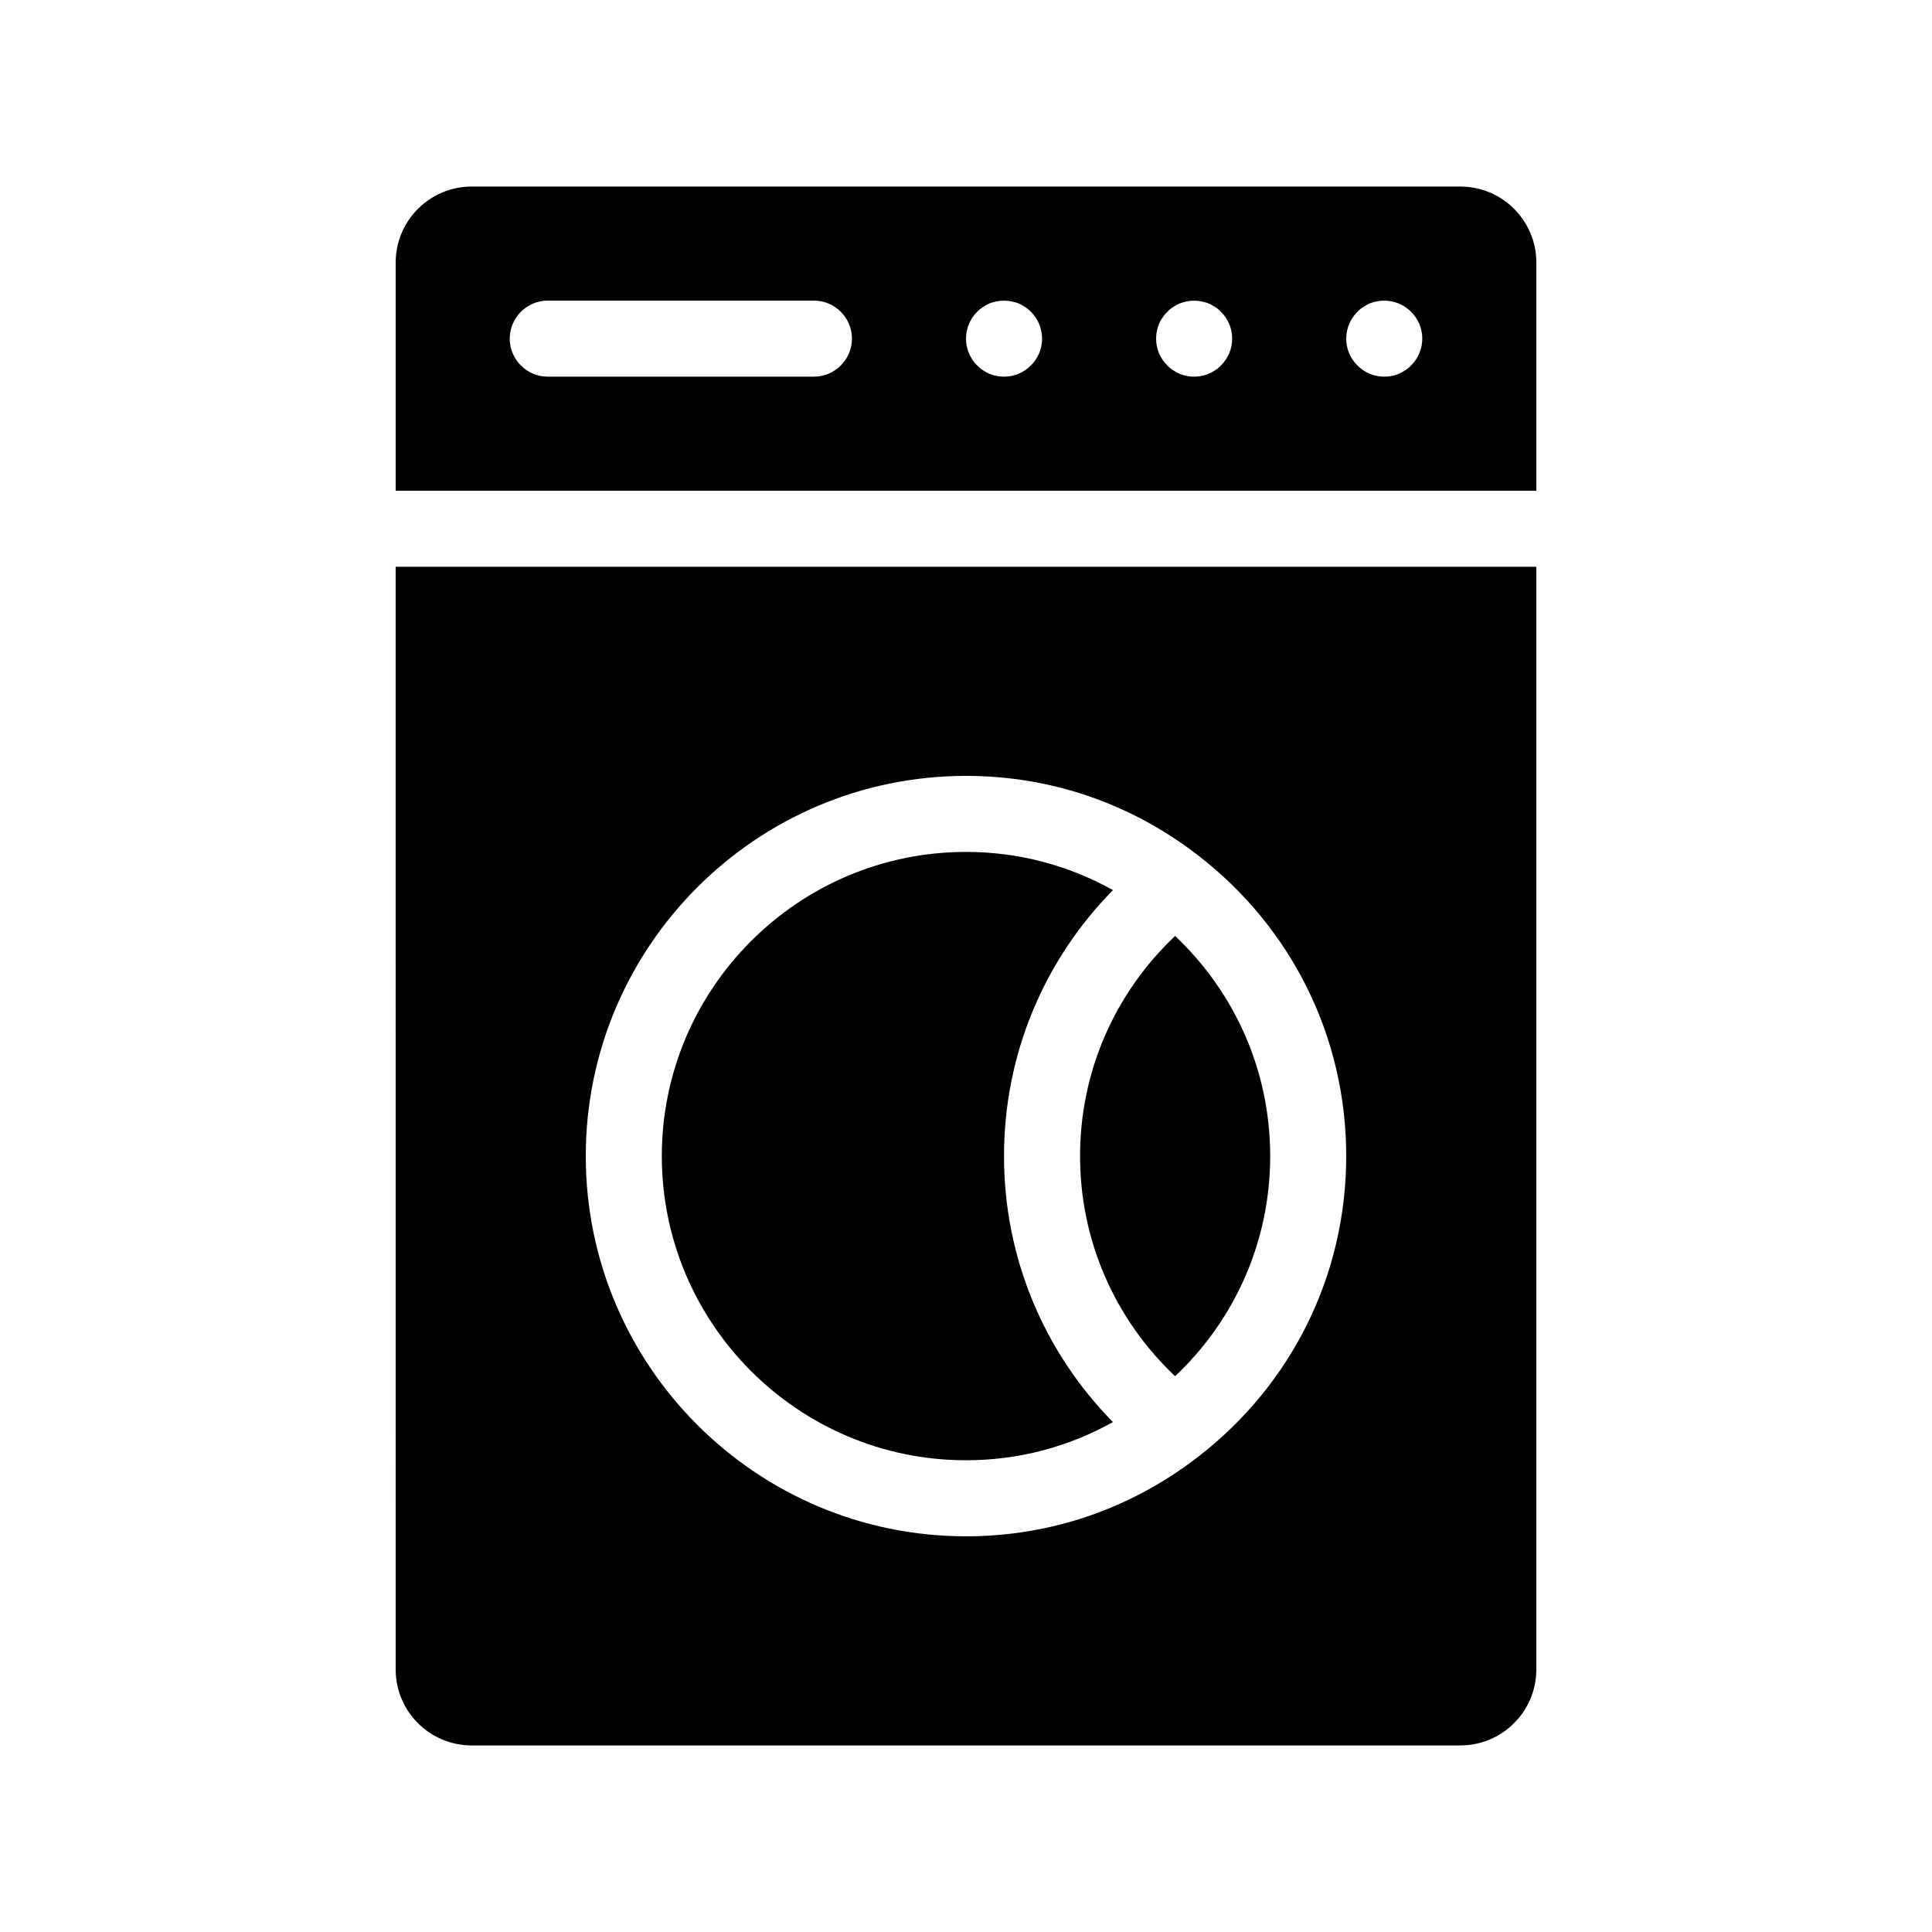 <?xml version="1.0" encoding="UTF-8"?>
<!-- Uploaded to: SVG Repo, www.svgrepo.com, Generator: SVG Repo Mixer Tools -->
<svg fill="#000000" width="800px" height="800px" version="1.1" viewBox="144 144 512 512" xmlns="http://www.w3.org/2000/svg">
 <path d="m530.99 193.44h-261.98c-11.133 0-20.152 9.02-20.152 20.152v60.457h302.29v-60.457c0-11.137-9.016-20.152-20.152-20.152zm-171.29 50.379h-70.535c-5.543 0-10.078-4.535-10.078-10.078s4.535-10.078 10.078-10.078h70.535c5.543 0 10.078 4.535 10.078 10.078-0.004 5.547-4.539 10.078-10.078 10.078zm57.484-2.973c-1.867 1.914-4.434 2.973-7.106 2.973-0.656 0-1.309-0.051-1.965-0.203-0.656-0.102-1.309-0.301-1.914-0.555-0.605-0.25-1.16-0.605-1.715-0.957-0.555-0.352-1.059-0.754-1.512-1.258-0.504-0.453-0.906-0.957-1.258-1.512-0.352-0.555-0.707-1.109-0.957-1.762-0.25-0.605-0.402-1.211-0.555-1.863-0.148-0.656-0.199-1.312-0.199-1.965 0-2.672 1.059-5.238 2.973-7.152 0.453-0.453 0.957-0.855 1.512-1.211 0.555-0.402 1.109-0.707 1.715-0.957s1.258-0.402 1.914-0.555c1.309-0.25 2.621-0.25 3.93 0 0.656 0.152 1.309 0.301 1.914 0.555 0.605 0.25 1.16 0.555 1.715 0.957 0.555 0.352 1.059 0.754 1.512 1.211 1.91 1.91 2.969 4.481 2.969 7.152 0 2.668-1.059 5.238-2.973 7.102zm50.379 0c-0.453 0.504-0.957 0.906-1.512 1.258-0.555 0.352-1.109 0.707-1.762 0.957-0.605 0.25-1.211 0.453-1.863 0.555-0.656 0.152-1.312 0.203-1.965 0.203-0.656 0-1.309-0.051-1.965-0.203-0.656-0.102-1.258-0.301-1.914-0.555-0.605-0.25-1.16-0.605-1.715-0.957-0.555-0.352-1.059-0.754-1.512-1.258-1.914-1.863-2.973-4.434-2.973-7.102 0-0.656 0.051-1.309 0.203-1.965 0.102-0.656 0.301-1.258 0.555-1.863 0.25-0.656 0.555-1.211 0.957-1.762 0.352-0.555 0.754-1.059 1.258-1.512 0.453-0.504 0.957-0.906 1.512-1.258 0.555-0.352 1.109-0.707 1.715-0.957 0.656-0.25 1.258-0.402 1.914-0.555 1.309-0.25 2.621-0.25 3.93 0 0.656 0.152 1.258 0.301 1.863 0.555 0.656 0.25 1.211 0.605 1.762 0.957 0.555 0.352 1.059 0.754 1.512 1.258 1.914 1.859 2.973 4.43 2.973 7.102 0 2.668-1.059 5.238-2.973 7.102zm50.383 0c-0.453 0.504-0.957 0.906-1.512 1.258-0.555 0.352-1.109 0.707-1.762 0.957-0.605 0.25-1.211 0.453-1.863 0.555-0.656 0.152-1.312 0.203-1.969 0.203-2.672 0-5.238-1.059-7.106-2.973-1.91-1.863-2.969-4.434-2.969-7.102 0-2.672 1.059-5.238 2.973-7.106 0.453-0.504 0.957-0.906 1.512-1.258 0.555-0.352 1.109-0.707 1.715-0.957 0.605-0.25 1.258-0.453 1.914-0.555 3.273-0.656 6.75 0.402 9.07 2.769 1.91 1.863 2.969 4.434 2.969 7.106 0 2.668-1.059 5.238-2.973 7.102zm-269.09 345.56c0 11.133 9.02 20.152 20.152 20.152h261.98c11.133 0 20.152-9.02 20.152-20.152v-292.21h-302.29zm151.14-236.79c22.469 0 43.73 7.305 61.566 21.109 24.938 19.297 39.195 48.316 39.195 79.652 0 31.336-14.258 60.355-39.195 79.652-17.836 13.805-39.098 21.109-61.566 21.109-55.57 0-100.76-45.191-100.76-100.76 0-55.57 45.191-100.76 100.76-100.76zm-80.609 100.76c0-44.438 36.172-80.609 80.609-80.609 13.805 0 27.055 3.477 38.945 10.125-18.441 18.742-28.871 43.781-28.871 70.484s10.43 51.742 28.867 70.484c-11.887 6.648-25.137 10.125-38.941 10.125-44.438 0-80.609-36.172-80.609-80.609zm110.84 0c0-22.32 9.117-43.125 25.191-58.34 16.07 15.215 25.191 36.023 25.191 58.34 0 22.32-9.117 43.125-25.191 58.34-16.07-15.215-25.191-36.02-25.191-58.34z"/>
</svg>